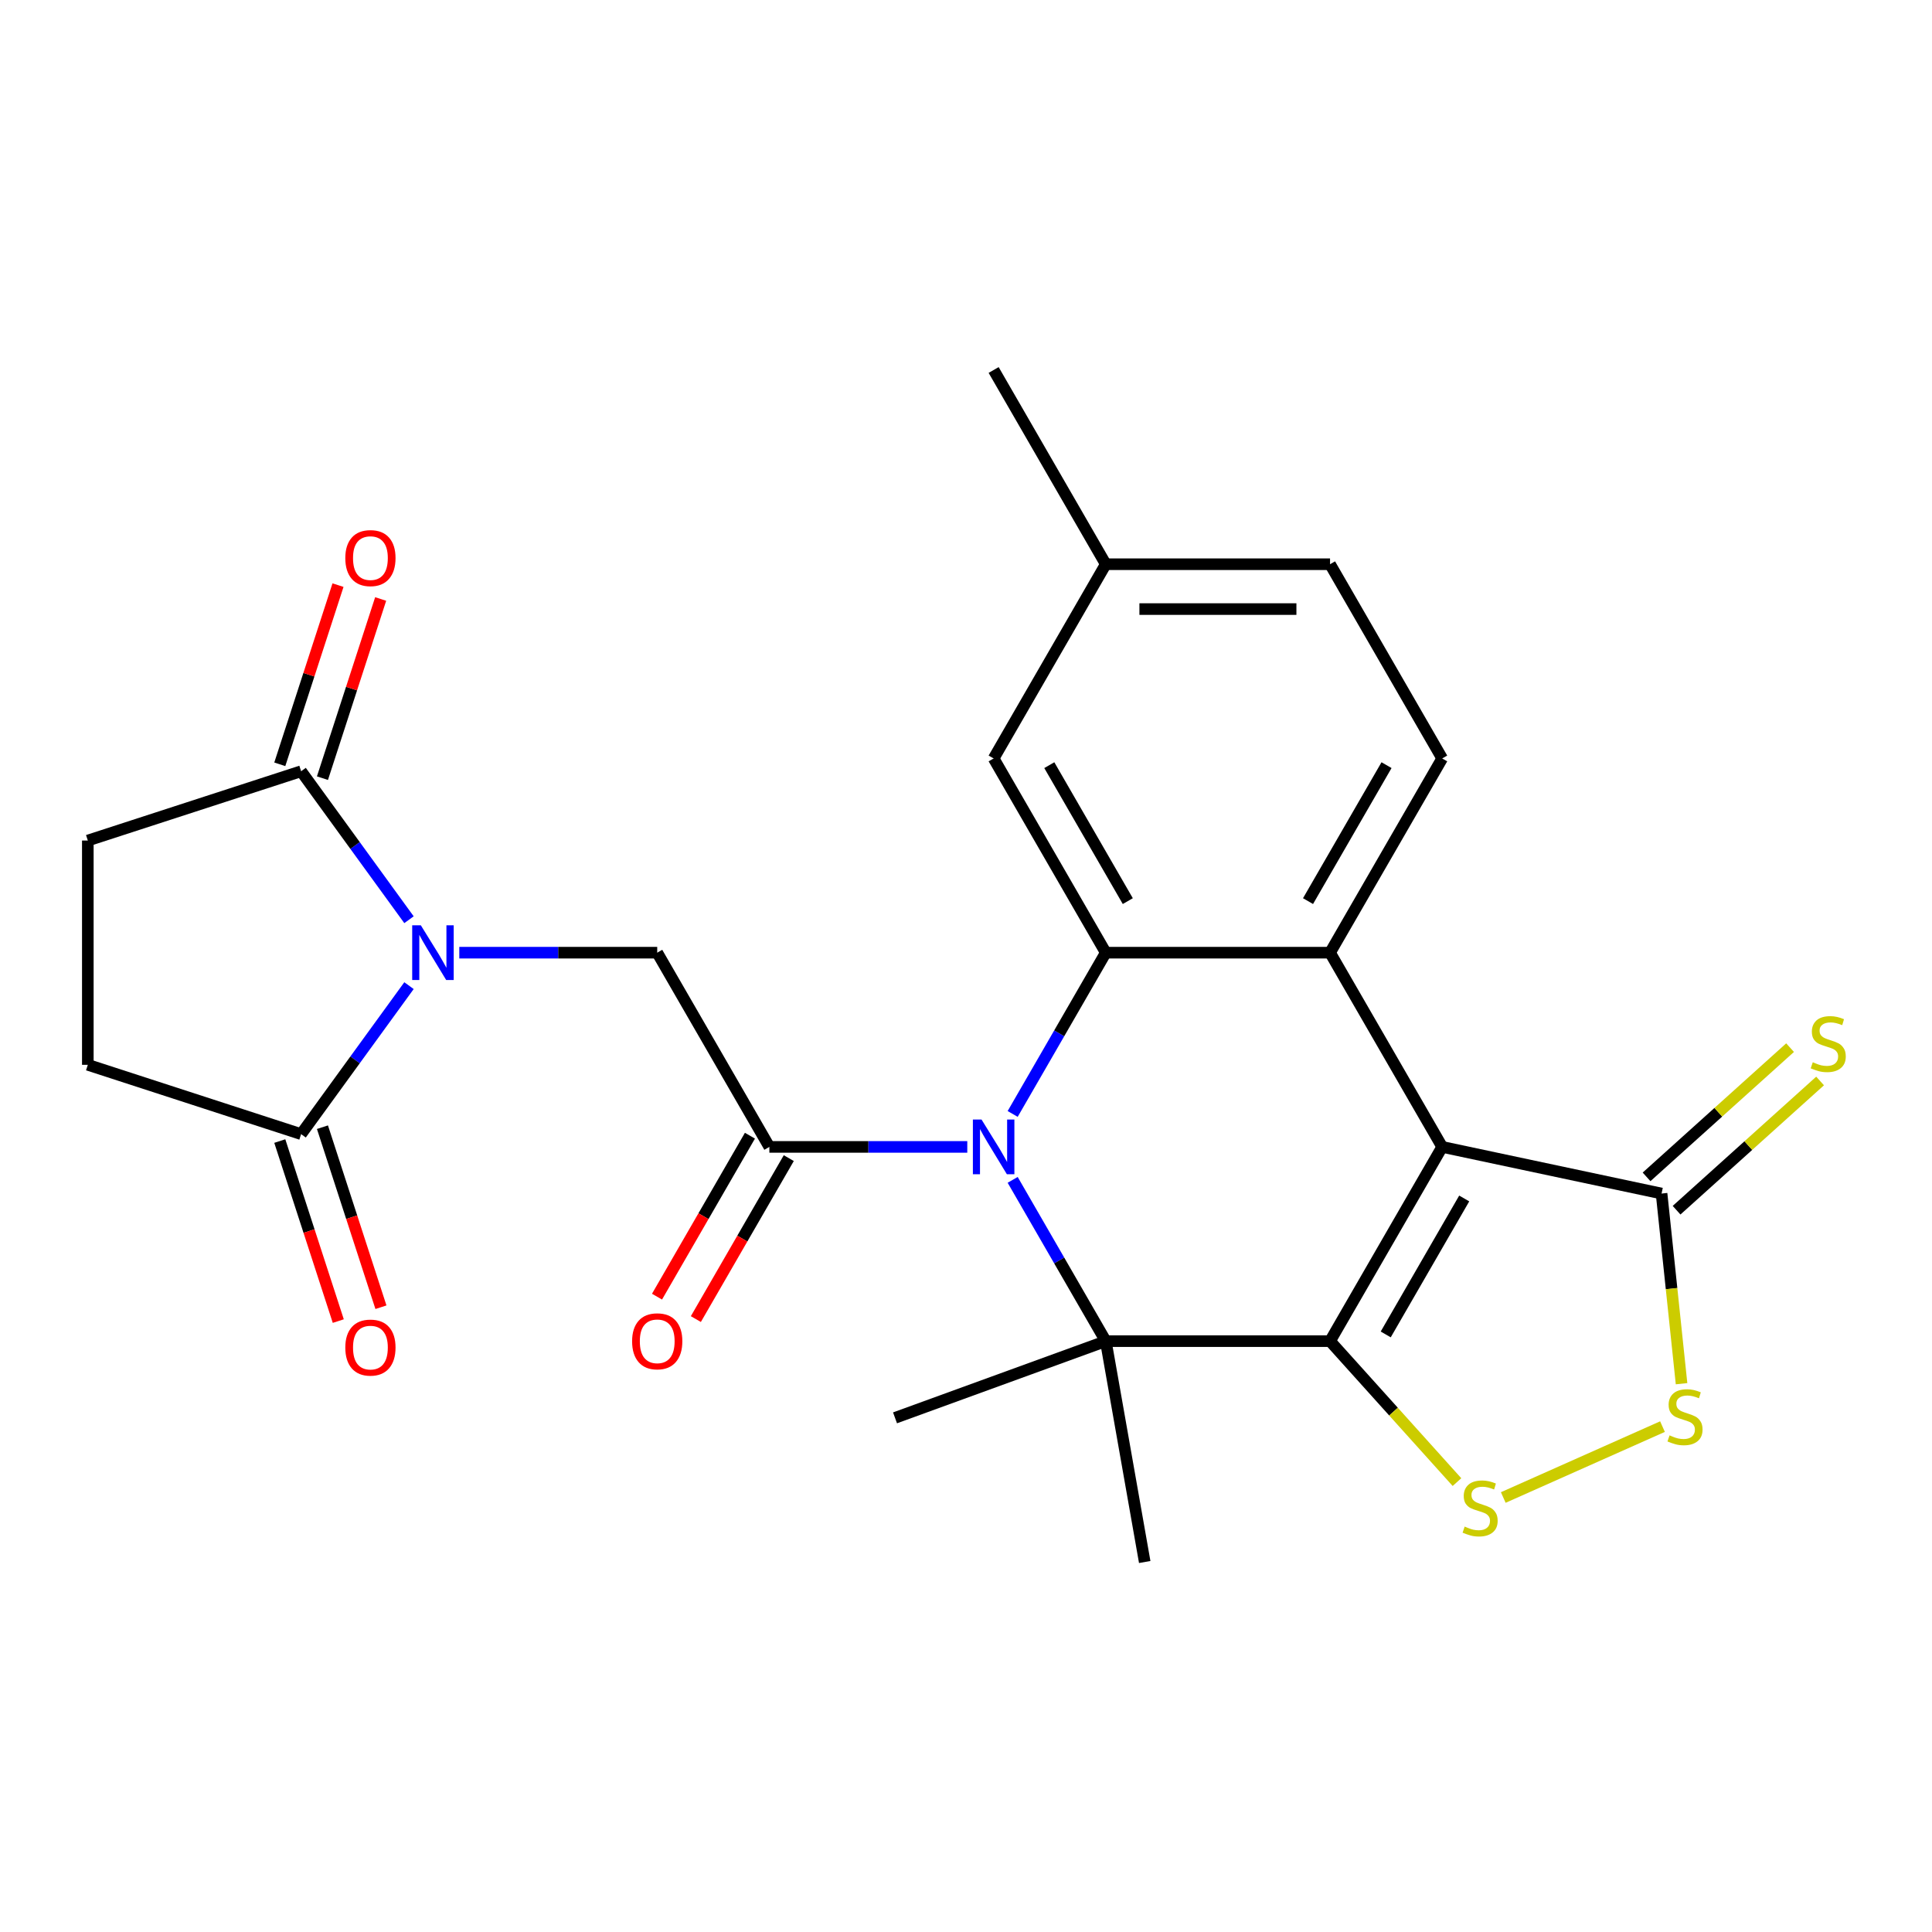 <?xml version='1.0' encoding='iso-8859-1'?>
<svg version='1.1' baseProfile='full'
              xmlns='http://www.w3.org/2000/svg'
                      xmlns:rdkit='http://www.rdkit.org/xml'
                      xmlns:xlink='http://www.w3.org/1999/xlink'
                  xml:space='preserve'
width='1000px' height='1000px' viewBox='0 0 1000 1000'>
<!-- END OF HEADER -->
<rect style='opacity:1.0;fill:#FFFFFF;stroke:none' width='1000' height='1000' x='0' y='0'> </rect>
<path class='bond-0' d='M 688.432,694.171 L 746.475,593.638' style='fill:none;fill-rule:evenodd;stroke:#000000;stroke-width:6px;stroke-linecap:butt;stroke-linejoin:miter;stroke-opacity:1' />
<path class='bond-0' d='M 717.245,690.7 L 757.875,620.327' style='fill:none;fill-rule:evenodd;stroke:#000000;stroke-width:6px;stroke-linecap:butt;stroke-linejoin:miter;stroke-opacity:1' />
<path class='bond-2' d='M 688.432,694.171 L 572.347,694.171' style='fill:none;fill-rule:evenodd;stroke:#000000;stroke-width:6px;stroke-linecap:butt;stroke-linejoin:miter;stroke-opacity:1' />
<path class='bond-7' d='M 688.432,694.171 L 721.279,730.651' style='fill:none;fill-rule:evenodd;stroke:#000000;stroke-width:6px;stroke-linecap:butt;stroke-linejoin:miter;stroke-opacity:1' />
<path class='bond-7' d='M 721.279,730.651 L 754.126,767.132' style='fill:none;fill-rule:evenodd;stroke:#CCCC00;stroke-width:6px;stroke-linecap:butt;stroke-linejoin:miter;stroke-opacity:1' />
<path class='bond-4' d='M 746.475,593.638 L 688.432,493.106' style='fill:none;fill-rule:evenodd;stroke:#000000;stroke-width:6px;stroke-linecap:butt;stroke-linejoin:miter;stroke-opacity:1' />
<path class='bond-8' d='M 746.475,593.638 L 860.023,617.774' style='fill:none;fill-rule:evenodd;stroke:#000000;stroke-width:6px;stroke-linecap:butt;stroke-linejoin:miter;stroke-opacity:1' />
<path class='bond-1' d='M 524.155,610.7 L 548.251,652.436' style='fill:none;fill-rule:evenodd;stroke:#0000FF;stroke-width:6px;stroke-linecap:butt;stroke-linejoin:miter;stroke-opacity:1' />
<path class='bond-1' d='M 548.251,652.436 L 572.347,694.171' style='fill:none;fill-rule:evenodd;stroke:#000000;stroke-width:6px;stroke-linecap:butt;stroke-linejoin:miter;stroke-opacity:1' />
<path class='bond-5' d='M 524.155,576.576 L 548.251,534.841' style='fill:none;fill-rule:evenodd;stroke:#0000FF;stroke-width:6px;stroke-linecap:butt;stroke-linejoin:miter;stroke-opacity:1' />
<path class='bond-5' d='M 548.251,534.841 L 572.347,493.106' style='fill:none;fill-rule:evenodd;stroke:#000000;stroke-width:6px;stroke-linecap:butt;stroke-linejoin:miter;stroke-opacity:1' />
<path class='bond-6' d='M 500.662,593.638 L 449.441,593.638' style='fill:none;fill-rule:evenodd;stroke:#0000FF;stroke-width:6px;stroke-linecap:butt;stroke-linejoin:miter;stroke-opacity:1' />
<path class='bond-6' d='M 449.441,593.638 L 398.219,593.638' style='fill:none;fill-rule:evenodd;stroke:#000000;stroke-width:6px;stroke-linecap:butt;stroke-linejoin:miter;stroke-opacity:1' />
<path class='bond-21' d='M 572.347,694.171 L 592.505,808.493' style='fill:none;fill-rule:evenodd;stroke:#000000;stroke-width:6px;stroke-linecap:butt;stroke-linejoin:miter;stroke-opacity:1' />
<path class='bond-22' d='M 572.347,694.171 L 463.263,733.875' style='fill:none;fill-rule:evenodd;stroke:#000000;stroke-width:6px;stroke-linecap:butt;stroke-linejoin:miter;stroke-opacity:1' />
<path class='bond-3' d='M 237.733,493.106 L 288.955,493.106' style='fill:none;fill-rule:evenodd;stroke:#0000FF;stroke-width:6px;stroke-linecap:butt;stroke-linejoin:miter;stroke-opacity:1' />
<path class='bond-3' d='M 288.955,493.106 L 340.177,493.106' style='fill:none;fill-rule:evenodd;stroke:#000000;stroke-width:6px;stroke-linecap:butt;stroke-linejoin:miter;stroke-opacity:1' />
<path class='bond-11' d='M 211.695,510.168 L 183.777,548.594' style='fill:none;fill-rule:evenodd;stroke:#0000FF;stroke-width:6px;stroke-linecap:butt;stroke-linejoin:miter;stroke-opacity:1' />
<path class='bond-11' d='M 183.777,548.594 L 155.858,587.02' style='fill:none;fill-rule:evenodd;stroke:#000000;stroke-width:6px;stroke-linecap:butt;stroke-linejoin:miter;stroke-opacity:1' />
<path class='bond-12' d='M 211.695,476.043 L 183.777,437.617' style='fill:none;fill-rule:evenodd;stroke:#0000FF;stroke-width:6px;stroke-linecap:butt;stroke-linejoin:miter;stroke-opacity:1' />
<path class='bond-12' d='M 183.777,437.617 L 155.858,399.191' style='fill:none;fill-rule:evenodd;stroke:#000000;stroke-width:6px;stroke-linecap:butt;stroke-linejoin:miter;stroke-opacity:1' />
<path class='bond-13' d='M 688.432,493.106 L 746.475,392.573' style='fill:none;fill-rule:evenodd;stroke:#000000;stroke-width:6px;stroke-linecap:butt;stroke-linejoin:miter;stroke-opacity:1' />
<path class='bond-13' d='M 677.032,466.417 L 717.662,396.044' style='fill:none;fill-rule:evenodd;stroke:#000000;stroke-width:6px;stroke-linecap:butt;stroke-linejoin:miter;stroke-opacity:1' />
<path class='bond-27' d='M 688.432,493.106 L 572.347,493.106' style='fill:none;fill-rule:evenodd;stroke:#000000;stroke-width:6px;stroke-linecap:butt;stroke-linejoin:miter;stroke-opacity:1' />
<path class='bond-14' d='M 572.347,493.106 L 514.304,392.573' style='fill:none;fill-rule:evenodd;stroke:#000000;stroke-width:6px;stroke-linecap:butt;stroke-linejoin:miter;stroke-opacity:1' />
<path class='bond-14' d='M 583.747,466.417 L 543.117,396.044' style='fill:none;fill-rule:evenodd;stroke:#000000;stroke-width:6px;stroke-linecap:butt;stroke-linejoin:miter;stroke-opacity:1' />
<path class='bond-9' d='M 398.219,593.638 L 340.177,493.106' style='fill:none;fill-rule:evenodd;stroke:#000000;stroke-width:6px;stroke-linecap:butt;stroke-linejoin:miter;stroke-opacity:1' />
<path class='bond-16' d='M 388.166,587.834 L 364.116,629.489' style='fill:none;fill-rule:evenodd;stroke:#000000;stroke-width:6px;stroke-linecap:butt;stroke-linejoin:miter;stroke-opacity:1' />
<path class='bond-16' d='M 364.116,629.489 L 340.067,671.145' style='fill:none;fill-rule:evenodd;stroke:#FF0000;stroke-width:6px;stroke-linecap:butt;stroke-linejoin:miter;stroke-opacity:1' />
<path class='bond-16' d='M 408.272,599.443 L 384.223,641.098' style='fill:none;fill-rule:evenodd;stroke:#000000;stroke-width:6px;stroke-linecap:butt;stroke-linejoin:miter;stroke-opacity:1' />
<path class='bond-16' d='M 384.223,641.098 L 360.173,682.753' style='fill:none;fill-rule:evenodd;stroke:#FF0000;stroke-width:6px;stroke-linecap:butt;stroke-linejoin:miter;stroke-opacity:1' />
<path class='bond-10' d='M 778.091,775.104 L 860.503,738.412' style='fill:none;fill-rule:evenodd;stroke:#CCCC00;stroke-width:6px;stroke-linecap:butt;stroke-linejoin:miter;stroke-opacity:1' />
<path class='bond-15' d='M 867.791,626.401 L 904.934,592.957' style='fill:none;fill-rule:evenodd;stroke:#000000;stroke-width:6px;stroke-linecap:butt;stroke-linejoin:miter;stroke-opacity:1' />
<path class='bond-15' d='M 904.934,592.957 L 942.077,559.513' style='fill:none;fill-rule:evenodd;stroke:#CCCC00;stroke-width:6px;stroke-linecap:butt;stroke-linejoin:miter;stroke-opacity:1' />
<path class='bond-15' d='M 852.256,609.147 L 889.399,575.703' style='fill:none;fill-rule:evenodd;stroke:#000000;stroke-width:6px;stroke-linecap:butt;stroke-linejoin:miter;stroke-opacity:1' />
<path class='bond-15' d='M 889.399,575.703 L 926.542,542.26' style='fill:none;fill-rule:evenodd;stroke:#CCCC00;stroke-width:6px;stroke-linecap:butt;stroke-linejoin:miter;stroke-opacity:1' />
<path class='bond-26' d='M 860.023,617.774 L 865.196,666.987' style='fill:none;fill-rule:evenodd;stroke:#000000;stroke-width:6px;stroke-linecap:butt;stroke-linejoin:miter;stroke-opacity:1' />
<path class='bond-26' d='M 865.196,666.987 L 870.369,716.201' style='fill:none;fill-rule:evenodd;stroke:#CCCC00;stroke-width:6px;stroke-linecap:butt;stroke-linejoin:miter;stroke-opacity:1' />
<path class='bond-18' d='M 155.858,587.02 L 45.455,551.148' style='fill:none;fill-rule:evenodd;stroke:#000000;stroke-width:6px;stroke-linecap:butt;stroke-linejoin:miter;stroke-opacity:1' />
<path class='bond-19' d='M 144.818,590.608 L 159.956,637.198' style='fill:none;fill-rule:evenodd;stroke:#000000;stroke-width:6px;stroke-linecap:butt;stroke-linejoin:miter;stroke-opacity:1' />
<path class='bond-19' d='M 159.956,637.198 L 175.094,683.789' style='fill:none;fill-rule:evenodd;stroke:#FF0000;stroke-width:6px;stroke-linecap:butt;stroke-linejoin:miter;stroke-opacity:1' />
<path class='bond-19' d='M 166.899,583.433 L 182.037,630.024' style='fill:none;fill-rule:evenodd;stroke:#000000;stroke-width:6px;stroke-linecap:butt;stroke-linejoin:miter;stroke-opacity:1' />
<path class='bond-19' d='M 182.037,630.024 L 197.175,676.615' style='fill:none;fill-rule:evenodd;stroke:#FF0000;stroke-width:6px;stroke-linecap:butt;stroke-linejoin:miter;stroke-opacity:1' />
<path class='bond-17' d='M 155.858,399.191 L 45.455,435.063' style='fill:none;fill-rule:evenodd;stroke:#000000;stroke-width:6px;stroke-linecap:butt;stroke-linejoin:miter;stroke-opacity:1' />
<path class='bond-20' d='M 166.899,402.778 L 181.965,356.407' style='fill:none;fill-rule:evenodd;stroke:#000000;stroke-width:6px;stroke-linecap:butt;stroke-linejoin:miter;stroke-opacity:1' />
<path class='bond-20' d='M 181.965,356.407 L 197.032,310.036' style='fill:none;fill-rule:evenodd;stroke:#FF0000;stroke-width:6px;stroke-linecap:butt;stroke-linejoin:miter;stroke-opacity:1' />
<path class='bond-20' d='M 144.818,395.603 L 159.885,349.233' style='fill:none;fill-rule:evenodd;stroke:#000000;stroke-width:6px;stroke-linecap:butt;stroke-linejoin:miter;stroke-opacity:1' />
<path class='bond-20' d='M 159.885,349.233 L 174.951,302.862' style='fill:none;fill-rule:evenodd;stroke:#FF0000;stroke-width:6px;stroke-linecap:butt;stroke-linejoin:miter;stroke-opacity:1' />
<path class='bond-23' d='M 746.475,392.573 L 688.432,292.04' style='fill:none;fill-rule:evenodd;stroke:#000000;stroke-width:6px;stroke-linecap:butt;stroke-linejoin:miter;stroke-opacity:1' />
<path class='bond-24' d='M 514.304,392.573 L 572.347,292.04' style='fill:none;fill-rule:evenodd;stroke:#000000;stroke-width:6px;stroke-linecap:butt;stroke-linejoin:miter;stroke-opacity:1' />
<path class='bond-29' d='M 45.455,435.063 L 45.455,551.148' style='fill:none;fill-rule:evenodd;stroke:#000000;stroke-width:6px;stroke-linecap:butt;stroke-linejoin:miter;stroke-opacity:1' />
<path class='bond-28' d='M 688.432,292.04 L 572.347,292.04' style='fill:none;fill-rule:evenodd;stroke:#000000;stroke-width:6px;stroke-linecap:butt;stroke-linejoin:miter;stroke-opacity:1' />
<path class='bond-28' d='M 671.02,315.257 L 589.76,315.257' style='fill:none;fill-rule:evenodd;stroke:#000000;stroke-width:6px;stroke-linecap:butt;stroke-linejoin:miter;stroke-opacity:1' />
<path class='bond-25' d='M 572.347,292.04 L 514.304,191.507' style='fill:none;fill-rule:evenodd;stroke:#000000;stroke-width:6px;stroke-linecap:butt;stroke-linejoin:miter;stroke-opacity:1' />
<path  class='atom-2' d='M 508.044 579.478
L 517.324 594.478
Q 518.244 595.958, 519.724 598.638
Q 521.204 601.318, 521.284 601.478
L 521.284 579.478
L 525.044 579.478
L 525.044 607.798
L 521.164 607.798
L 511.204 591.398
Q 510.044 589.478, 508.804 587.278
Q 507.604 585.078, 507.244 584.398
L 507.244 607.798
L 503.564 607.798
L 503.564 579.478
L 508.044 579.478
' fill='#0000FF'/>
<path  class='atom-4' d='M 217.831 478.946
L 227.111 493.946
Q 228.031 495.426, 229.511 498.106
Q 230.991 500.786, 231.071 500.946
L 231.071 478.946
L 234.831 478.946
L 234.831 507.266
L 230.951 507.266
L 220.991 490.866
Q 219.831 488.946, 218.591 486.746
Q 217.391 484.546, 217.031 483.866
L 217.031 507.266
L 213.351 507.266
L 213.351 478.946
L 217.831 478.946
' fill='#0000FF'/>
<path  class='atom-8' d='M 758.109 790.159
Q 758.429 790.279, 759.749 790.839
Q 761.069 791.399, 762.509 791.759
Q 763.989 792.079, 765.429 792.079
Q 768.109 792.079, 769.669 790.799
Q 771.229 789.479, 771.229 787.199
Q 771.229 785.639, 770.429 784.679
Q 769.669 783.719, 768.469 783.199
Q 767.269 782.679, 765.269 782.079
Q 762.749 781.319, 761.229 780.599
Q 759.749 779.879, 758.669 778.359
Q 757.629 776.839, 757.629 774.279
Q 757.629 770.719, 760.029 768.519
Q 762.469 766.319, 767.269 766.319
Q 770.549 766.319, 774.269 767.879
L 773.349 770.959
Q 769.949 769.559, 767.389 769.559
Q 764.629 769.559, 763.109 770.719
Q 761.589 771.839, 761.629 773.799
Q 761.629 775.319, 762.389 776.239
Q 763.189 777.159, 764.309 777.679
Q 765.469 778.199, 767.389 778.799
Q 769.949 779.599, 771.469 780.399
Q 772.989 781.199, 774.069 782.839
Q 775.189 784.439, 775.189 787.199
Q 775.189 791.119, 772.549 793.239
Q 769.949 795.319, 765.589 795.319
Q 763.069 795.319, 761.149 794.759
Q 759.269 794.239, 757.029 793.319
L 758.109 790.159
' fill='#CCCC00'/>
<path  class='atom-11' d='M 864.158 742.943
Q 864.478 743.063, 865.798 743.623
Q 867.118 744.183, 868.558 744.543
Q 870.038 744.863, 871.478 744.863
Q 874.158 744.863, 875.718 743.583
Q 877.278 742.263, 877.278 739.983
Q 877.278 738.423, 876.478 737.463
Q 875.718 736.503, 874.518 735.983
Q 873.318 735.463, 871.318 734.863
Q 868.798 734.103, 867.278 733.383
Q 865.798 732.663, 864.718 731.143
Q 863.678 729.623, 863.678 727.063
Q 863.678 723.503, 866.078 721.303
Q 868.518 719.103, 873.318 719.103
Q 876.598 719.103, 880.318 720.663
L 879.398 723.743
Q 875.998 722.343, 873.438 722.343
Q 870.678 722.343, 869.158 723.503
Q 867.638 724.623, 867.678 726.583
Q 867.678 728.103, 868.438 729.023
Q 869.238 729.943, 870.358 730.463
Q 871.518 730.983, 873.438 731.583
Q 875.998 732.383, 877.518 733.183
Q 879.038 733.983, 880.118 735.623
Q 881.238 737.223, 881.238 739.983
Q 881.238 743.903, 878.598 746.023
Q 875.998 748.103, 871.638 748.103
Q 869.118 748.103, 867.198 747.543
Q 865.318 747.023, 863.078 746.103
L 864.158 742.943
' fill='#CCCC00'/>
<path  class='atom-16' d='M 938.292 549.818
Q 938.612 549.938, 939.932 550.498
Q 941.252 551.058, 942.692 551.418
Q 944.172 551.738, 945.612 551.738
Q 948.292 551.738, 949.852 550.458
Q 951.412 549.138, 951.412 546.858
Q 951.412 545.298, 950.612 544.338
Q 949.852 543.378, 948.652 542.858
Q 947.452 542.338, 945.452 541.738
Q 942.932 540.978, 941.412 540.258
Q 939.932 539.538, 938.852 538.018
Q 937.812 536.498, 937.812 533.938
Q 937.812 530.378, 940.212 528.178
Q 942.652 525.978, 947.452 525.978
Q 950.732 525.978, 954.452 527.538
L 953.532 530.618
Q 950.132 529.218, 947.572 529.218
Q 944.812 529.218, 943.292 530.378
Q 941.772 531.498, 941.812 533.458
Q 941.812 534.978, 942.572 535.898
Q 943.372 536.818, 944.492 537.338
Q 945.652 537.858, 947.572 538.458
Q 950.132 539.258, 951.652 540.058
Q 953.172 540.858, 954.252 542.498
Q 955.372 544.098, 955.372 546.858
Q 955.372 550.778, 952.732 552.898
Q 950.132 554.978, 945.772 554.978
Q 943.252 554.978, 941.332 554.418
Q 939.452 553.898, 937.212 552.978
L 938.292 549.818
' fill='#CCCC00'/>
<path  class='atom-17' d='M 327.177 694.251
Q 327.177 687.451, 330.537 683.651
Q 333.897 679.851, 340.177 679.851
Q 346.457 679.851, 349.817 683.651
Q 353.177 687.451, 353.177 694.251
Q 353.177 701.131, 349.777 705.051
Q 346.377 708.931, 340.177 708.931
Q 333.937 708.931, 330.537 705.051
Q 327.177 701.171, 327.177 694.251
M 340.177 705.731
Q 344.497 705.731, 346.817 702.851
Q 349.177 699.931, 349.177 694.251
Q 349.177 688.691, 346.817 685.891
Q 344.497 683.051, 340.177 683.051
Q 335.857 683.051, 333.497 685.851
Q 331.177 688.651, 331.177 694.251
Q 331.177 699.971, 333.497 702.851
Q 335.857 705.731, 340.177 705.731
' fill='#FF0000'/>
<path  class='atom-20' d='M 178.73 697.504
Q 178.73 690.704, 182.09 686.904
Q 185.45 683.104, 191.73 683.104
Q 198.01 683.104, 201.37 686.904
Q 204.73 690.704, 204.73 697.504
Q 204.73 704.384, 201.33 708.304
Q 197.93 712.184, 191.73 712.184
Q 185.49 712.184, 182.09 708.304
Q 178.73 704.424, 178.73 697.504
M 191.73 708.984
Q 196.05 708.984, 198.37 706.104
Q 200.73 703.184, 200.73 697.504
Q 200.73 691.944, 198.37 689.144
Q 196.05 686.304, 191.73 686.304
Q 187.41 686.304, 185.05 689.104
Q 182.73 691.904, 182.73 697.504
Q 182.73 703.224, 185.05 706.104
Q 187.41 708.984, 191.73 708.984
' fill='#FF0000'/>
<path  class='atom-21' d='M 178.73 288.867
Q 178.73 282.067, 182.09 278.267
Q 185.45 274.467, 191.73 274.467
Q 198.01 274.467, 201.37 278.267
Q 204.73 282.067, 204.73 288.867
Q 204.73 295.747, 201.33 299.667
Q 197.93 303.547, 191.73 303.547
Q 185.49 303.547, 182.09 299.667
Q 178.73 295.787, 178.73 288.867
M 191.73 300.347
Q 196.05 300.347, 198.37 297.467
Q 200.73 294.547, 200.73 288.867
Q 200.73 283.307, 198.37 280.507
Q 196.05 277.667, 191.73 277.667
Q 187.41 277.667, 185.05 280.467
Q 182.73 283.267, 182.73 288.867
Q 182.73 294.587, 185.05 297.467
Q 187.41 300.347, 191.73 300.347
' fill='#FF0000'/>
</svg>
